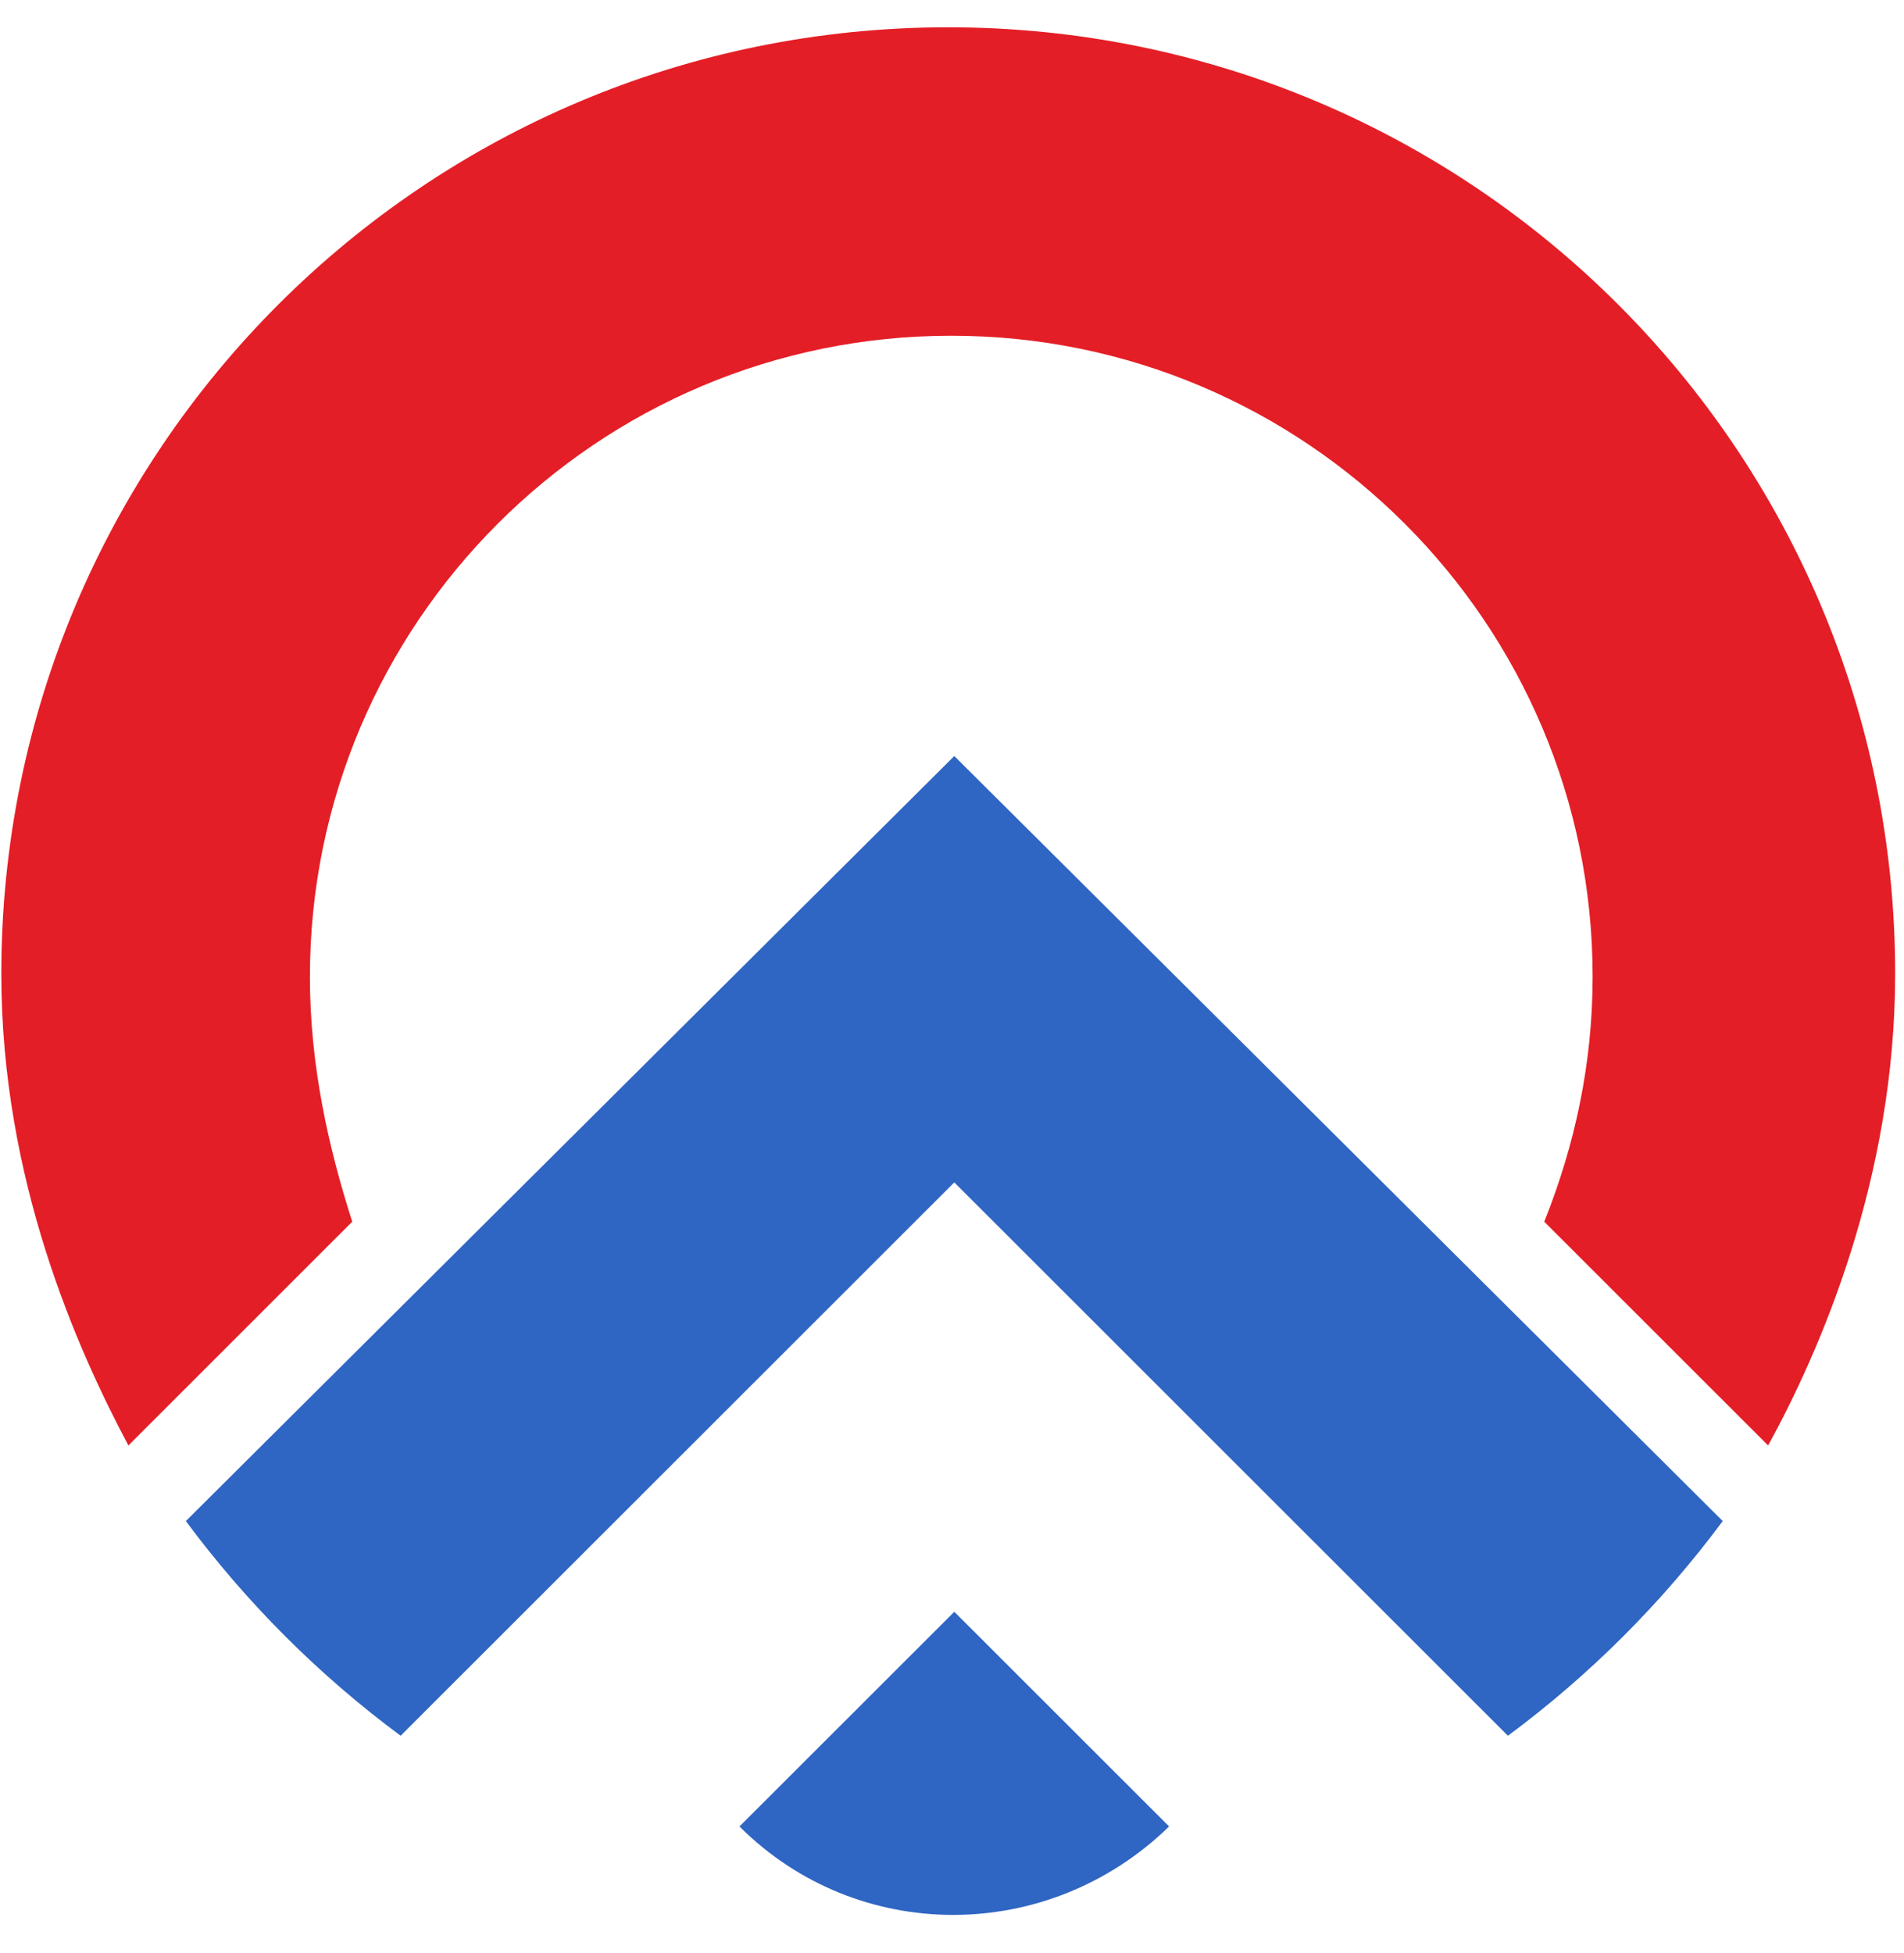 <svg width="39" height="40" viewBox="0 0 39 40" fill="none" xmlns="http://www.w3.org/2000/svg">
<g clip-path="url(#clip0_3006_9452)">
<path d="M6.348 20.005C6.348 12.759 12.235 6.876 19.485 6.876C26.735 6.876 32.622 12.759 32.622 20.005C32.622 21.8 32.251 23.473 31.631 25.021L36.217 29.604C37.27 27.684 38.819 24.154 38.819 19.943C38.819 9.229 30.144 0.559 19.423 0.559C8.702 0.559 0.027 9.229 0.027 19.943C0.027 24.154 1.576 27.622 2.63 29.604L7.215 25.021C6.719 23.473 6.348 21.8 6.348 20.005Z" fill="#E41E26"/>
<path d="M19.547 15.484L3.807 31.152C5.046 32.824 6.533 34.31 8.206 35.549L19.547 24.216L30.887 35.549C32.56 34.31 34.047 32.824 35.287 31.152L19.547 15.484Z" fill="#2F65C3"/>
<path d="M15.147 37.407L19.547 33.01L23.947 37.407C21.468 39.822 17.564 39.822 15.147 37.407Z" fill="#2F65C3"/>
</g>
<defs>
<clipPath id="clip0_3006_9452">
<rect width="39" height="40" fill="white"/>
</clipPath>
</defs>
</svg>
